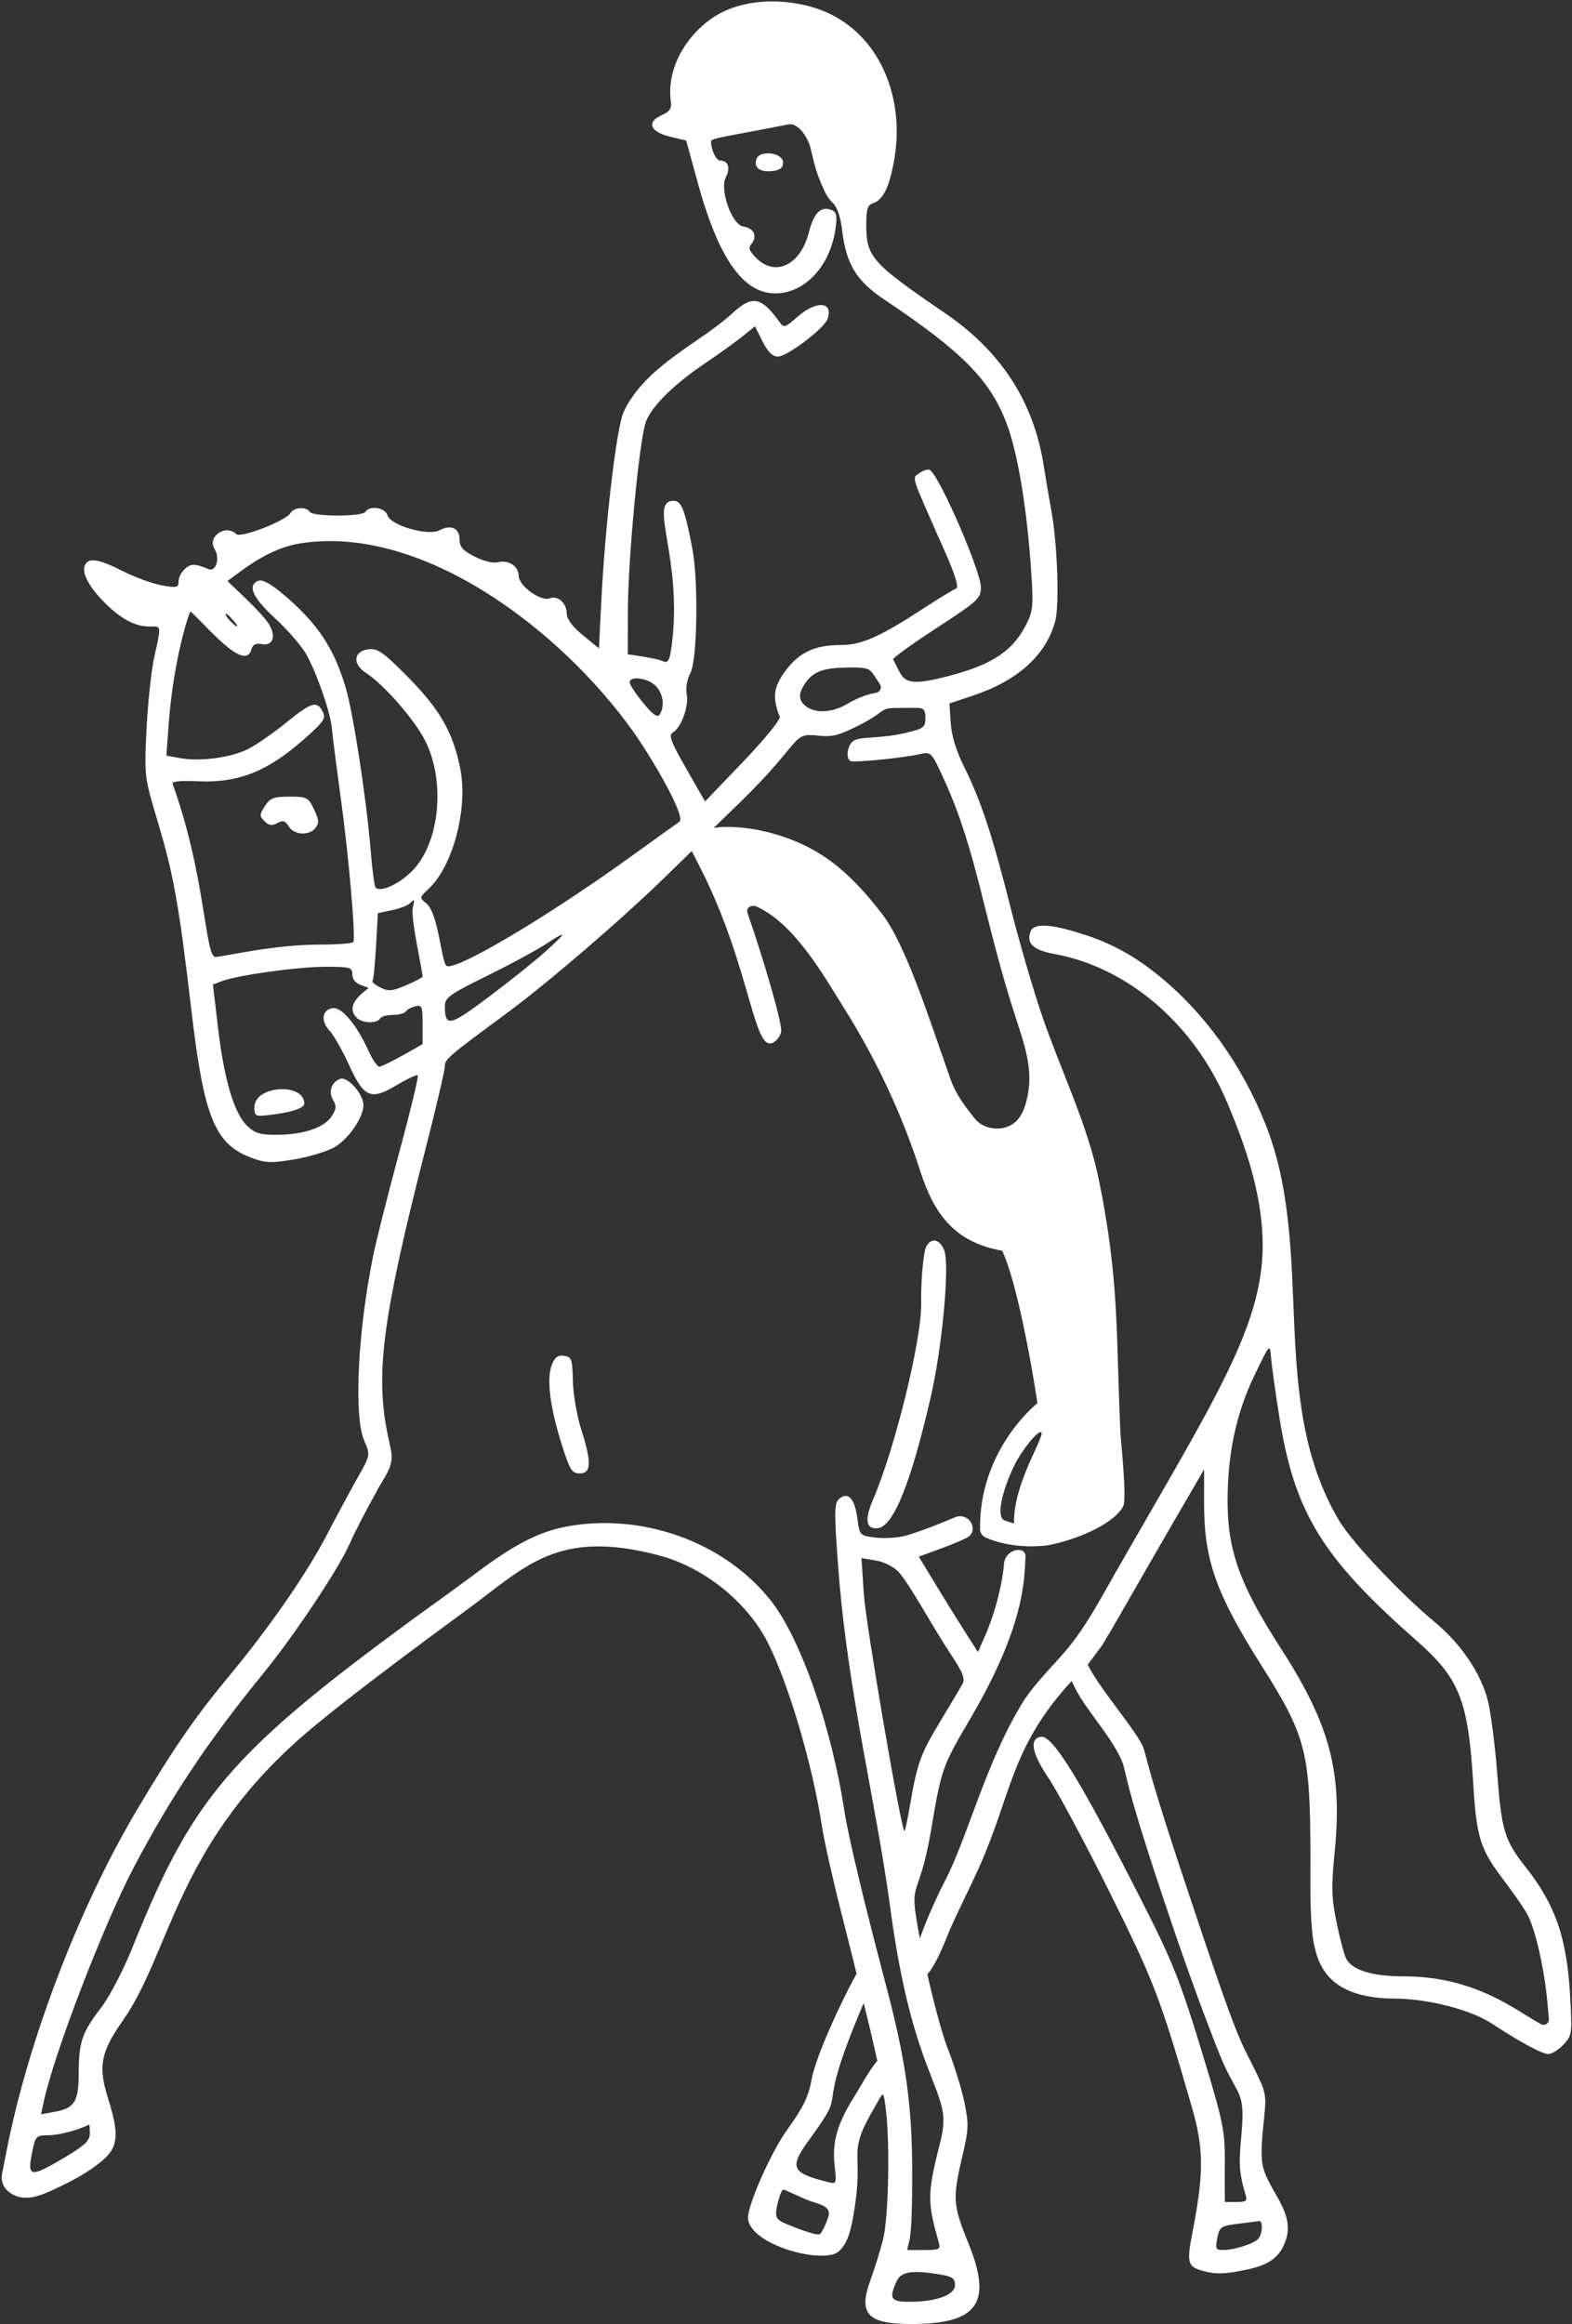 <svg width="818" height="1209" viewBox="0 0 818 1209" fill="none" xmlns="http://www.w3.org/2000/svg">
<rect x="0" y="0" width="818" height="1209" fill="#333333" stroke="none"/>
<path d="M393.703 82.567C391.966 87.078 395.358 89.732 401.899 88.98C405.939 88.516 407.478 87.277 407.478 84.491C407.478 79.489 395.53 77.82 393.703 82.567Z" fill="white"/>
<path d="M132.362 576.139C132.362 580.098 133.131 580.776 137.172 580.371C152.755 578.813 158.335 576.235 158.335 574.118C158.335 563.135 132.362 564.528 132.362 576.139Z" fill="white"/>
<path d="M150.639 414.437C142.366 414.437 140.575 415.124 137.845 419.343C134.982 423.768 134.963 424.541 137.652 427.231C139.849 429.428 141.596 429.681 144.29 428.193C147.214 426.577 148.426 426.942 150.35 430.021C153.116 434.446 160.787 434.875 164.106 430.791C166.136 428.293 166.009 426.462 163.433 421.075C160.449 414.834 159.681 414.437 150.639 414.437Z" fill="white"/>
<path d="M817.016 1038.16C815.312 1008.15 809.414 991.029 794.078 971.593C782.854 957.367 781.38 952.546 779.079 922.534C777.943 907.72 775.723 890.578 774.144 884.441C770.533 870.397 760.18 855.141 746.616 843.875C728.724 829.014 703.587 802.363 696.871 791.133C659.247 728.22 684.946 650.55 658.282 584.253C646.158 554.109 626.905 526.537 601.369 506.273C589.923 497.189 577.849 490.472 563.871 486.108C559.738 484.818 538.945 477.629 536.29 484.465C534.085 490.14 536.771 494.13 548.382 496.222C585.999 502.999 620.937 531.796 638.558 573.546C648.034 595.999 656.145 619.563 656.987 644.142C658.488 687.967 633.17 726.085 580.836 817.427C573.394 830.416 566.45 843.798 557.149 855.598C548.91 866.05 538.348 875.299 531.472 886.75C512.559 918.246 503.58 955.504 491.803 978.326C482.771 995.83 478.687 1008.62 478.635 1008.34C472.308 975.252 477.823 991.419 484.505 951.969C489.914 920.032 490.273 919.011 504.704 894.445C533.47 845.475 532.931 821.995 533.64 809.684C533.738 807.978 532.464 806.487 530.76 806.351C526.538 806.012 522.846 809.142 522.476 813.349L522.45 813.642C521.453 824.993 517.505 839.923 512.529 851.158L508.913 859.323C508.863 859.329 508.855 859.33 508.805 859.336C506.259 855.303 498.664 843.719 486.837 824.223L478.123 809.859C478.134 809.821 478.138 809.807 478.149 809.77C481.557 808.475 498.504 802.686 503.673 799.631C505.289 798.676 506.266 796.898 506.132 795.025L506.123 794.895C505.807 790.362 501.107 787.516 496.938 789.323C488.413 793.018 477.367 797.239 471.157 798.916C467.097 800.013 459.902 800.458 455.477 799.885C447.301 798.827 447.301 798.827 446.062 789.4C444.722 779.204 440.834 775.531 436.284 780.165C434.055 782.436 434.078 788.438 436.43 818.45C441.38 881.595 456.163 939.273 463.268 992.562C472.745 1063.64 486.983 1080.83 490.364 1097.55C492.131 1106.28 489.254 1113.97 487.27 1122.42C482.754 1141.66 482.894 1147.05 488.411 1166.29C489.531 1170.2 488.952 1170.52 480.871 1170.52C471.839 1170.48 472.1 1170.6 472.134 1170.45C472.638 1165.36 474.87 1169.37 474.652 1127.23C474.483 1094.57 471.126 1071.06 461.327 1033.93C449.446 988.908 441.343 955.02 439.384 942.158C432.733 898.486 416.567 852.247 401.113 832.689C376.553 801.607 333.344 786.857 294.518 794.201C271.764 798.505 254.344 813.816 236.057 826.975C121.201 909.62 101.878 931.156 68.837 1013.34C64.196 1024.89 56.939 1038.81 52.693 1044.32C42.806 1057.14 40.975 1062.4 40.975 1077.98C40.975 1093.18 38.934 1096.64 28.855 1098.52L21.445 1099.9C21.262 1099.93 21.402 1099.9 22.754 1093.38C28.107 1068.39 53.856 1001.41 69.645 971.402C88.976 934.656 108.364 905.636 137.127 870.398C153.145 850.774 176.314 815.989 181.978 803.062C184.548 797.198 190.645 785.363 195.656 776.513C199.384 768.636 205.318 763.537 203.427 754.408L201.709 746.116C195.167 714.537 199.151 684.744 221.694 596.631C227.059 575.661 231.44 556.895 231.44 554.883C231.44 551.035 232.979 549.709 263.761 527.032C285.042 511.354 323.594 478.211 346.103 456.241C360.699 442.056 359.913 442.639 359.994 442.797L364.177 450.994C391.648 504.824 392.032 550.983 403.435 541.632C405.166 540.212 406.513 537.845 406.513 536.222C406.513 530.417 397.482 499.567 389.001 475.053C387.97 472.073 391.066 470.394 393.929 471.719C413.68 480.858 428.461 507.284 439.425 524.787C455.993 551.237 469.365 579.664 478.921 609.383C486.185 631.973 496.965 646.272 521.503 650.673C530.997 671.004 539.913 729.892 539.813 729.98C539.813 729.98 509.428 753.879 509.971 795.474C509.995 797.344 511.079 799.04 512.784 799.808C517.655 802.004 528.901 805.817 545.239 803.927C557.104 801.726 578.616 794.093 584.422 783.715C586.534 779.939 583.179 749.12 582.997 745.005C580.646 691.899 582.411 666.337 571.915 614.276C566.058 585.227 551.879 556.583 542.293 528.528C537.538 514.612 530.154 489.281 525.805 471.966C516.478 434.835 510.347 416.254 501.746 399.051C497.61 390.778 495.163 382.8 494.724 376.157C494.042 365.523 493.997 365.978 494.097 365.945L506.556 361.775C529.642 354.049 544.277 340.786 549.066 323.25C551.358 314.858 550.213 282.464 547.02 265.341C546.037 260.07 544.219 249.373 542.999 241.677C537.814 208.971 520.856 182.801 492.126 163.168C453.456 136.742 450.762 133.724 450.762 116.817C450.762 108.737 451.465 106.593 454.418 105.671C461.467 103.468 463.815 90.756 464.996 84.773C472.036 49.119 455.897 11.934 420.298 3.053C403.534 -1.129 383.591 -0.158 369.279 10.334C355.985 20.08 346.787 36.559 349.105 52.944C349.595 56.407 348.412 58.146 344.371 59.899C336.268 63.415 338.215 68.562 348.604 71.087C356.993 73.139 357.051 73.08 357.079 73.18L363.153 95.269C374.951 138.172 389.163 156.012 408.436 152.113C421.705 149.429 432.368 136.055 434.736 119.125C435.732 112.007 435.332 110.238 432.484 109.176C427.055 107.152 423.428 110.852 420.847 121.049C416.611 137.787 403.485 144.187 393.621 134.324C389.773 130.476 389.258 128.975 391.048 126.821C394.278 122.93 392.275 118.62 386.888 117.87C380.787 117.019 374.261 98.54 377.753 91.999C380.217 87.382 378.861 83.534 374.768 83.534C372.637 83.534 370.06 78.147 369.981 73.53C369.951 71.783 379.525 70.832 410.208 64.71C415.555 63.641 420.433 72.033 421.566 76.287C423.093 82.025 423.991 87.4 426.303 92.967C427.988 97.025 429.885 102.432 433.254 105.456C435.563 107.528 437.386 112.777 438.203 119.703C440.291 137.403 445.56 146.069 460.188 155.859C500.589 182.902 515.057 197.508 523.659 219.937C529.604 235.439 534.414 264.379 536.641 298.047C537.774 315.17 537.478 318.132 533.951 324.981C527.126 338.235 517.136 345.154 496.55 350.885C467.824 358.882 470.711 353.35 464.71 343.065C464.341 342.433 474.522 335.08 487.219 326.808C508.959 312.645 510.402 311.322 510.402 305.549C510.402 297.084 488.888 247.596 483.852 244.479C482.941 243.915 480.389 244.683 478.465 246.101C474.472 249.043 473.278 245.331 491.398 286.31C497.268 299.585 499.091 305.619 497.415 306.222C496.1 306.695 488.469 311.352 480.581 316.495C457.687 331.422 448.289 335.561 437.294 335.561C423.827 335.561 415.573 339.519 408.405 349.413C402.456 357.625 401.858 362.88 405.735 372.884C406.274 374.273 397.854 384.619 386.792 396.163C366.25 417.538 366.924 417.018 366.838 416.868L357.068 399.819C349.02 385.775 347.775 382.402 350.142 381.06C354.468 378.606 358.562 367.306 357.355 361.149C356.721 357.917 357.499 353.454 359.298 349.99C362.843 343.168 363.47 302.278 360.286 285.54C356.407 265.147 354.605 260.53 350.526 260.53C336.922 260.53 355.629 290.711 349.443 336.331C348.452 343.642 347.627 345.115 345.139 344.027C341.059 342.242 328.787 340.738 326.724 340.38C326.619 340.364 326.692 341.229 326.713 318.247C326.768 290.158 332.825 227.12 336.253 218.975C339.746 210.674 350.719 199.952 367.072 188.861C385.148 176.602 390.157 171.797 392.791 169.773C392.911 169.676 392.686 169.478 396.796 177.612C399.49 182.999 402.021 185.5 404.78 185.5C409.635 185.5 428.906 170.879 430.644 165.876C433.797 156.8 424.788 156.179 414.977 164.796C408.243 170.709 407.973 170.771 405.259 167.031C396.047 154.333 391.336 153.536 381.116 162.947C364.042 178.668 336.045 190.053 324.563 214.166C320.868 221.926 314.936 272.075 312.89 312.861C311.594 337.51 311.777 337.386 311.567 337.215L303.295 330.464C297.908 326.068 294.926 322.058 294.926 319.209C294.926 313.822 290.276 309.646 286.076 311.262C281.384 313.067 269.915 304.78 269.915 299.586C269.915 294.496 264.528 291.032 258.949 292.534C256.683 293.144 251.446 291.848 247.021 289.582C240.865 286.429 239.133 284.486 239.133 280.732C239.133 274.768 234.708 272.69 228.744 275.854C222.78 279.018 203.292 273.402 201.608 268.034C200.341 263.994 192.294 262.782 190.112 266.303C188.54 268.84 162.746 268.838 161.186 266.303C159.418 263.43 152.975 263.802 151.188 266.88C148.843 270.92 125.185 280.101 122.93 277.846C117.55 272.467 107.675 279.193 111.632 285.541C114.629 290.351 112.441 297.707 108.501 296.068C101.383 293.107 99.194 293.099 96.188 296.021C88.779 303.225 98.583 307.174 84.068 304.492C79.268 303.605 70.024 300.225 63.867 297.105C50.977 290.574 45.754 289.858 44.062 294.391C42.5 298.577 46.936 306.31 55.786 314.83C80.489 338.61 87.099 311.775 80.372 341.333C78.796 348.259 76.968 364.997 76.276 378.849C75.035 403.667 75.08 404.04 82.051 427.331C90.344 455.037 93.196 471.003 99.578 525.449C106.095 581.049 111.69 594.957 130.433 602.157C138.008 605.067 140.822 605.194 152.942 603.174C160.637 601.891 169.958 599.093 173.912 596.877C181.223 592.78 189.111 581.371 189.111 574.893C189.111 569.121 180.818 559.794 176.991 561.26C172.374 563.029 170.737 568.089 173.39 572.392C175.175 575.286 175.012 577.009 172.608 580.664C168.693 586.618 158.329 590.186 144.477 590.349C135.627 590.453 132.81 589.639 128.701 585.786C121.904 579.414 116.64 561.81 113.476 534.875C110.732 511.341 110.755 512.193 110.855 512.156L115.426 510.428C123.776 507.272 155.058 502.939 169.487 502.939C182.185 502.939 183.339 503.268 183.339 506.883C183.339 512.276 190.01 512.927 191.702 513.868C192.591 514.191 178.072 521.912 185.647 529.488C188.533 532.374 196.103 532.614 197.759 529.873C198.4 528.812 201.422 527.949 204.501 527.949C207.579 527.949 210.555 527.173 211.138 526.217C211.72 525.265 213.928 524.053 216.044 523.524C219.568 522.643 219.892 523.428 219.892 532.855V543.111C219.892 543.212 199.876 554.883 197.382 554.883C196.328 554.883 193.809 551.228 191.812 546.803C185.649 533.143 177.843 523.804 173.141 524.463C167.562 525.244 166.741 531.124 171.499 536.222C173.648 538.525 178.157 546.419 181.389 553.537C189.338 571.044 192.853 572.614 206.231 564.627C211.81 561.296 216.863 558.931 217.39 559.405C217.919 559.882 213.594 577.874 207.771 599.422C201.947 620.969 195.863 645.061 194.24 653.002C186.139 692.634 183.999 736.857 189.566 749.581C192.764 756.892 192.764 756.892 186.031 768.82C182.345 775.349 174.988 789.021 169.777 799.025C159.497 818.76 139.984 846.93 119.668 871.363C101.507 893.206 90.176 909.648 71.011 941.969C40.94 992.684 14.56 1061.83 3.333 1119.35L1.065 1130.97C0.427 1134.24 1.533 1137.65 4.064 1139.82C11.937 1146.56 21.329 1142.15 29.334 1138.41C37.533 1134.57 45.921 1130.14 52.898 1124.31C61.57 1117.07 62.22 1110.69 56.232 1091.65C50.969 1074.91 52.359 1067.63 63.984 1051.05C88.346 1016.31 91.582 961.927 155.057 905.27C175.375 887.134 221.091 853.483 243.077 837.357C273.615 814.958 289.934 795.123 343.02 809.179C366.299 815.343 388.768 833.354 399.472 854.433C410.357 875.867 422.878 918.306 427.737 950.243C428.864 957.65 433.315 977.562 437.627 994.492C440.56 1006.01 443.283 1016.85 445.733 1026.75C445.731 1026.77 445.729 1026.78 445.727 1026.8C437.773 1040.94 424.352 1070.18 422.312 1081.84C420.802 1090.47 418.004 1096.27 409.97 1107.42C400.828 1120.12 389.192 1147.01 389.192 1153.87C389.991 1168.01 428.815 1178.24 436.557 1171.18C441.863 1166.35 443.23 1157.49 444.368 1150.72C447.871 1129.88 445.223 1124.1 446.517 1116.33C447.722 1107.77 453.494 1099.44 457.525 1092.03C459.628 1088.12 459.891 1088.57 461.021 1098C463.142 1115.7 462.308 1153.76 459.558 1164.76C458.099 1170.59 455.083 1180.34 452.832 1186.5C446.537 1203.71 451.526 1209.01 474.035 1209.01C508.857 1209.01 516.581 1198.18 503.947 1167.06C495.843 1147.11 495.603 1143.79 500.693 1122.05C504.116 1107.42 504.204 1105 501.738 1093.28C500.253 1086.23 496.369 1073.76 493.082 1065.48C488.941 1055.06 482.481 1027.15 482.58 1027.04C487.837 1021.22 493.453 1005.64 494.622 1003.04C499.377 992.457 504.668 982.128 509.431 971.551C526.286 934.122 525.76 909.051 557.585 874.596C557.629 874.602 557.645 874.604 557.689 874.61L559.455 878.193C564.666 888.77 576.232 900.978 582.552 913.467C587.174 922.6 581.656 916.516 604.258 984.375C612.316 1008.57 620.672 1032.69 629.846 1056.49C632.879 1064.36 635.808 1072.44 639.757 1079.91C645.184 1090.18 647.396 1091.45 646.251 1107.04C645.163 1121.85 643.775 1127.44 648.007 1141.28C649.175 1145.11 648.723 1145.52 643.336 1145.52C637.192 1145.49 637.372 1145.58 637.372 1145.45C636.791 1106.97 640.31 1116.29 624.963 1065.96C614.402 1031.33 610.012 1020.26 595.484 991.606C562.514 926.579 547.703 902.383 541.563 903.517C535.497 904.638 536.858 911.957 545.528 924.847C550.238 931.849 564.512 958.515 577.351 984.295C600.488 1030.75 603.693 1039.13 620.214 1096.26C626.4 1117.66 626.486 1130.51 620.648 1160.52C617.205 1178.22 617.687 1179.54 628.524 1182.01C634.019 1183.26 639.801 1182.45 645.26 1181.41C656.473 1179.28 665.72 1176.77 669.309 1164.66C673.917 1149.11 657.693 1138.03 656.64 1123.55C655.964 1114.27 657.802 1104.19 658.361 1094.88C658.601 1090.87 657.8 1086.87 656.034 1083.26C644.194 1057.36 648.559 1075.71 614.122 971.79C592.604 906.857 597.305 912.649 593.145 905.61C586.888 895.023 571.793 877.667 566.008 866.039C565.997 866.018 566 865.993 566.015 865.974C566.015 865.974 573.687 855.708 573.691 855.701L576.797 850.282C576.836 850.299 576.874 850.318 576.913 850.335C628.816 760.063 602.923 805.29 626.438 764.602C626.501 764.617 626.495 764.615 626.558 764.63V782.288C626.558 811.569 632.761 829.038 656.476 866.554C679.713 903.312 681.782 911.38 681.885 965.634C681.91 978.593 681.545 991.729 682.776 1004.65C683.456 1011.79 685.136 1019.53 689.246 1025.54C697.058 1036.95 712.498 1039.7 725.253 1039.7C742.568 1039.7 765.142 1045.42 776.044 1052.56C791.243 1062.51 802.441 1068.56 805.672 1068.56C807.468 1068.56 811.025 1066.35 813.56 1063.66C818.012 1058.93 818.141 1057.97 817.016 1038.16ZM470.589 952.546C468.633 950.565 450.53 844.809 449.512 829.418L448.27 810.643C448.259 810.483 448.109 810.577 455.768 811.814C460 812.519 465.116 815.077 467.504 817.682C473.466 824.185 483.78 843.939 495.304 861.45C501.128 870.3 502.3 873.445 500.787 876.168C499.731 878.068 494.561 886.749 489.328 895.407C478.992 912.508 477.242 917.339 473.579 938.887C472.238 946.775 470.905 952.866 470.589 952.546ZM541.803 745.15C544 747 527.003 771.994 527.68 792.511C527.68 792.514 522.313 791.136 521.662 790.276C518.23 785.742 523.94 770.004 527.933 762.081C532.103 753.809 540.383 743.798 541.803 745.15ZM419.186 355.181C423.356 349.255 428.449 347.432 441.339 347.253C454.246 347.073 452.432 348.119 457.901 355.972C459 357.715 457.996 360.017 455.97 360.397L454.036 360.76C450.694 361.386 444.802 363.797 441.146 366.033C433.45 370.74 424.499 371.325 419.406 367.455C415.324 364.353 415.259 360.76 419.186 355.181ZM371.724 430.375L384.776 417.707C418.407 385.066 411.409 381.098 425.755 382.692C432.981 383.495 436.432 382.636 446.629 377.497C466.012 367.73 453.243 368.263 477.123 368.263C480.663 368.263 481.548 369.321 481.548 373.554C481.548 378.346 480.586 379.072 471.351 381.25C456.489 384.755 446.745 382.674 443.455 385.963C440.762 388.657 440.196 394.485 442.493 395.871C444.142 396.866 469.62 394.361 478.662 392.315C484.551 390.983 484.714 391.158 491.535 406.164C508.661 443.841 511.77 477.984 528.78 530.159C532.785 542.445 537.302 555.322 535.025 568.42C534.078 573.868 532.339 580.573 527.804 584.153C521.744 588.937 511.864 587.69 507.272 581.965C502.24 575.69 497.389 569.293 494.677 561.615C483.396 529.679 471.281 491.169 458.702 475.04C441.629 453.148 426.14 439.711 399.398 432.868C390.479 430.586 378.397 429.418 371.795 430.705C371.681 430.394 371.701 430.398 371.724 430.375ZM284.35 494.561C279.036 499.399 265.688 510.102 254.53 518.471C233.944 533.91 231.622 534.439 231.502 523.713C231.449 519.003 233.464 517.522 253.087 507.841C265.015 501.956 278.617 494.636 283.388 491.532C295.316 483.774 295.513 484.396 284.35 494.561ZM341.104 356.72C345.097 360.713 346.042 367.301 343.256 371.726C342.124 373.525 339.709 371.822 334.659 365.666C330.872 361.049 327.637 356.13 327.637 354.988C327.637 351.468 337.064 352.68 341.104 356.72ZM120.82 322.09C125.393 327.17 123.548 327.258 118.896 322.09C116.991 319.974 116.163 316.916 120.82 322.09ZM180.144 358.644C174.012 337.289 165.177 324.048 146.792 308.658C140.828 303.666 136.467 301.35 134.479 302.119C128.579 304.403 131.401 310.858 142.944 321.484C149.485 327.505 156.695 335.778 159.232 340.175C164.673 349.602 172.019 370.727 172.679 378.845C172.936 382.01 174.994 398.084 177.236 414.437C181.482 445.411 185.159 487.486 183.844 490.046C183.462 490.789 175.649 491.393 166.415 491.393C142.897 491.393 119.845 497.052 112.258 497.838C106.581 498.425 107.154 455.57 89.774 407.704C89.335 406.494 94.078 406.02 102.543 406.427C125.052 407.508 140.756 400.832 161.991 381.153C168.725 374.913 169.577 373.28 167.813 369.995C164.821 364.423 161.991 365.327 148.717 376.095C142.176 381.401 133.313 387.523 129.093 389.65C120.173 394.146 104.083 396.301 93.694 394.391L86.631 393.093C86.599 393.087 86.577 393.059 86.58 393.026L87.808 376.345C90.319 342.248 98.69 317.664 99.152 318.122C106.669 324.654 127.494 350.19 130.805 337.867C131.488 335.324 133.134 334.478 136.212 335.086C142.094 336.249 143.916 330.748 139.751 324.399C135.568 318.021 120.658 304.585 118.374 302.326C118.274 302.231 125.538 296.976 125.437 297.05C134.616 290.313 144.977 284.446 156.348 282.667C219.902 272.723 291.533 327.687 329.005 379.916C339.206 394.134 357.205 425.057 353.513 427.519C352.409 428.255 341.104 436.363 328.599 445.387C283.965 477.597 235.876 506.021 232.212 502.358C229.644 499.791 228.024 475.047 221.919 470.037C218.167 466.959 218.167 466.959 222.977 462.466C235.725 450.557 243.624 420.594 239.493 399.816C235.783 381.154 228.942 369.14 212.545 352.488C199.663 339.406 196.553 337.196 191.81 337.759C183.922 338.695 183.196 345.34 190.463 350.079C199.942 356.261 215.919 374.613 221.368 385.579C231.98 406.934 228.717 438.769 214.446 453.107C207.553 460.033 198.062 464.362 195.464 461.764C194.833 461.133 193.638 452.145 192.829 441.948C190.877 417.322 183.969 371.965 180.144 358.644ZM211.339 512.555C204.028 515.676 202.061 515.845 197.872 513.709C195.179 512.336 193.356 510.818 193.832 510.342C194.306 509.868 195.133 501.684 195.66 492.257L196.619 475.086C196.621 475.057 196.641 475.034 196.669 475.028L203.932 473.499C207.972 472.649 212.104 471.099 213.167 470.036C215.692 467.511 215.905 467.727 214.872 471.768C213.45 477.326 219.901 505.25 219.901 508.033C219.9 508.5 215.956 510.583 211.339 512.555ZM33.668 1122.34C15.968 1132.9 14.141 1132.7 16.561 1120.5C18.431 1111.07 18.608 1110.88 25.395 1110.8C30.808 1110.74 40.209 1108.27 46.365 1105.3C46.569 1105.2 46.75 1107.32 46.75 1109.82C46.75 1113.64 44.249 1116.03 33.668 1122.34ZM426.637 1162.28C424.756 1163.35 411.044 1157.86 407.718 1156.3C406.294 1155.63 404.78 1154.81 404.161 1153.37C403.754 1152.42 403.805 1151.34 403.911 1150.32C404.331 1146.26 406.295 1139.72 407.406 1139.23C408.058 1138.94 408.101 1139.15 418.49 1143.82C424.084 1146.34 430.949 1146.85 431.345 1151.19C431.55 1153.44 427.756 1161.64 426.637 1162.28ZM456.486 1072.08C452.244 1077.1 446.945 1086.89 443.962 1091.64C435.75 1104.73 432.992 1114.51 434.258 1126.08C435.374 1136.28 435.374 1136.28 430.565 1135.08C411.903 1130.45 410.593 1127.57 420.779 1113.58C443.616 1082.2 421.716 1106.88 449.397 1042.14C449.495 1041.91 453.915 1060.17 456.498 1072.03C456.502 1072.05 456.498 1072.07 456.486 1072.08ZM496.939 1188.8C496.939 1193.87 487.127 1197.46 473.275 1197.46C463.463 1197.46 462.447 1195.87 466.499 1186.87C468.839 1181.68 474.622 1180.79 489.628 1183.33C495.592 1184.34 496.939 1185.35 496.939 1188.8ZM655.009 1164.37C653.309 1167 642.576 1170.52 636.228 1170.52C632.623 1170.52 632.322 1169.85 633.438 1164.27C634.6 1158.46 635.362 1157.93 644.212 1156.86C649.407 1156.23 654.391 1155.58 655.178 1155.42C656.867 1155.08 657.381 1160.69 655.009 1164.37ZM801.928 1053.07C789.377 1046.39 768.279 1028.15 730.456 1028.15C714.295 1028.15 703.723 1024.96 700.577 1019.11C699.545 1017.2 697.295 1008.82 695.538 1000.35C692.845 987.382 692.687 981.789 694.496 963.513C698.628 921.765 692.143 897.286 666.36 857.315C645.14 824.417 638.708 806.516 638.78 780.552C638.847 756.119 643.323 735.145 652.575 715.91C660.811 698.788 660.811 698.788 661.389 706.195C661.708 710.29 663.65 724.183 665.733 737.266C673.635 786.902 687.976 810.271 736.997 853.393C759.642 873.313 764.009 884.443 766.696 929.077C768.294 955.627 770.408 962.293 782.071 977.559C787.656 984.87 793.521 993.427 795.126 996.605C799.136 1004.55 803.651 1024.69 805.173 1041.43L805.986 1050.38C806.185 1052.57 803.871 1054.1 801.928 1053.07Z" fill="white"/>
<path d="M456.921 794.965C465.025 793.818 474.125 771.124 484.378 726.49C490.344 700.518 494.24 658.051 491.35 650.497C489.068 644.533 484.523 643.603 481.946 648.573C480.476 651.408 479.107 666.85 479.336 678.008C479.716 696.509 465.661 753.809 454.28 780.166C449.711 790.748 450.623 795.857 456.921 794.965Z" fill="white"/>
<path d="M293.488 705.328C290.242 704.895 288.643 706.098 287.092 710.138C284.357 717.265 286.203 732.07 292.201 751.117C296.502 764.777 297.567 766.508 301.665 766.508C307.725 766.508 307.905 760.736 302.383 743.421C300.174 736.495 298.266 725.337 298.106 718.411C297.844 707.059 297.417 705.851 293.488 705.328Z" fill="white"/>
</svg>
